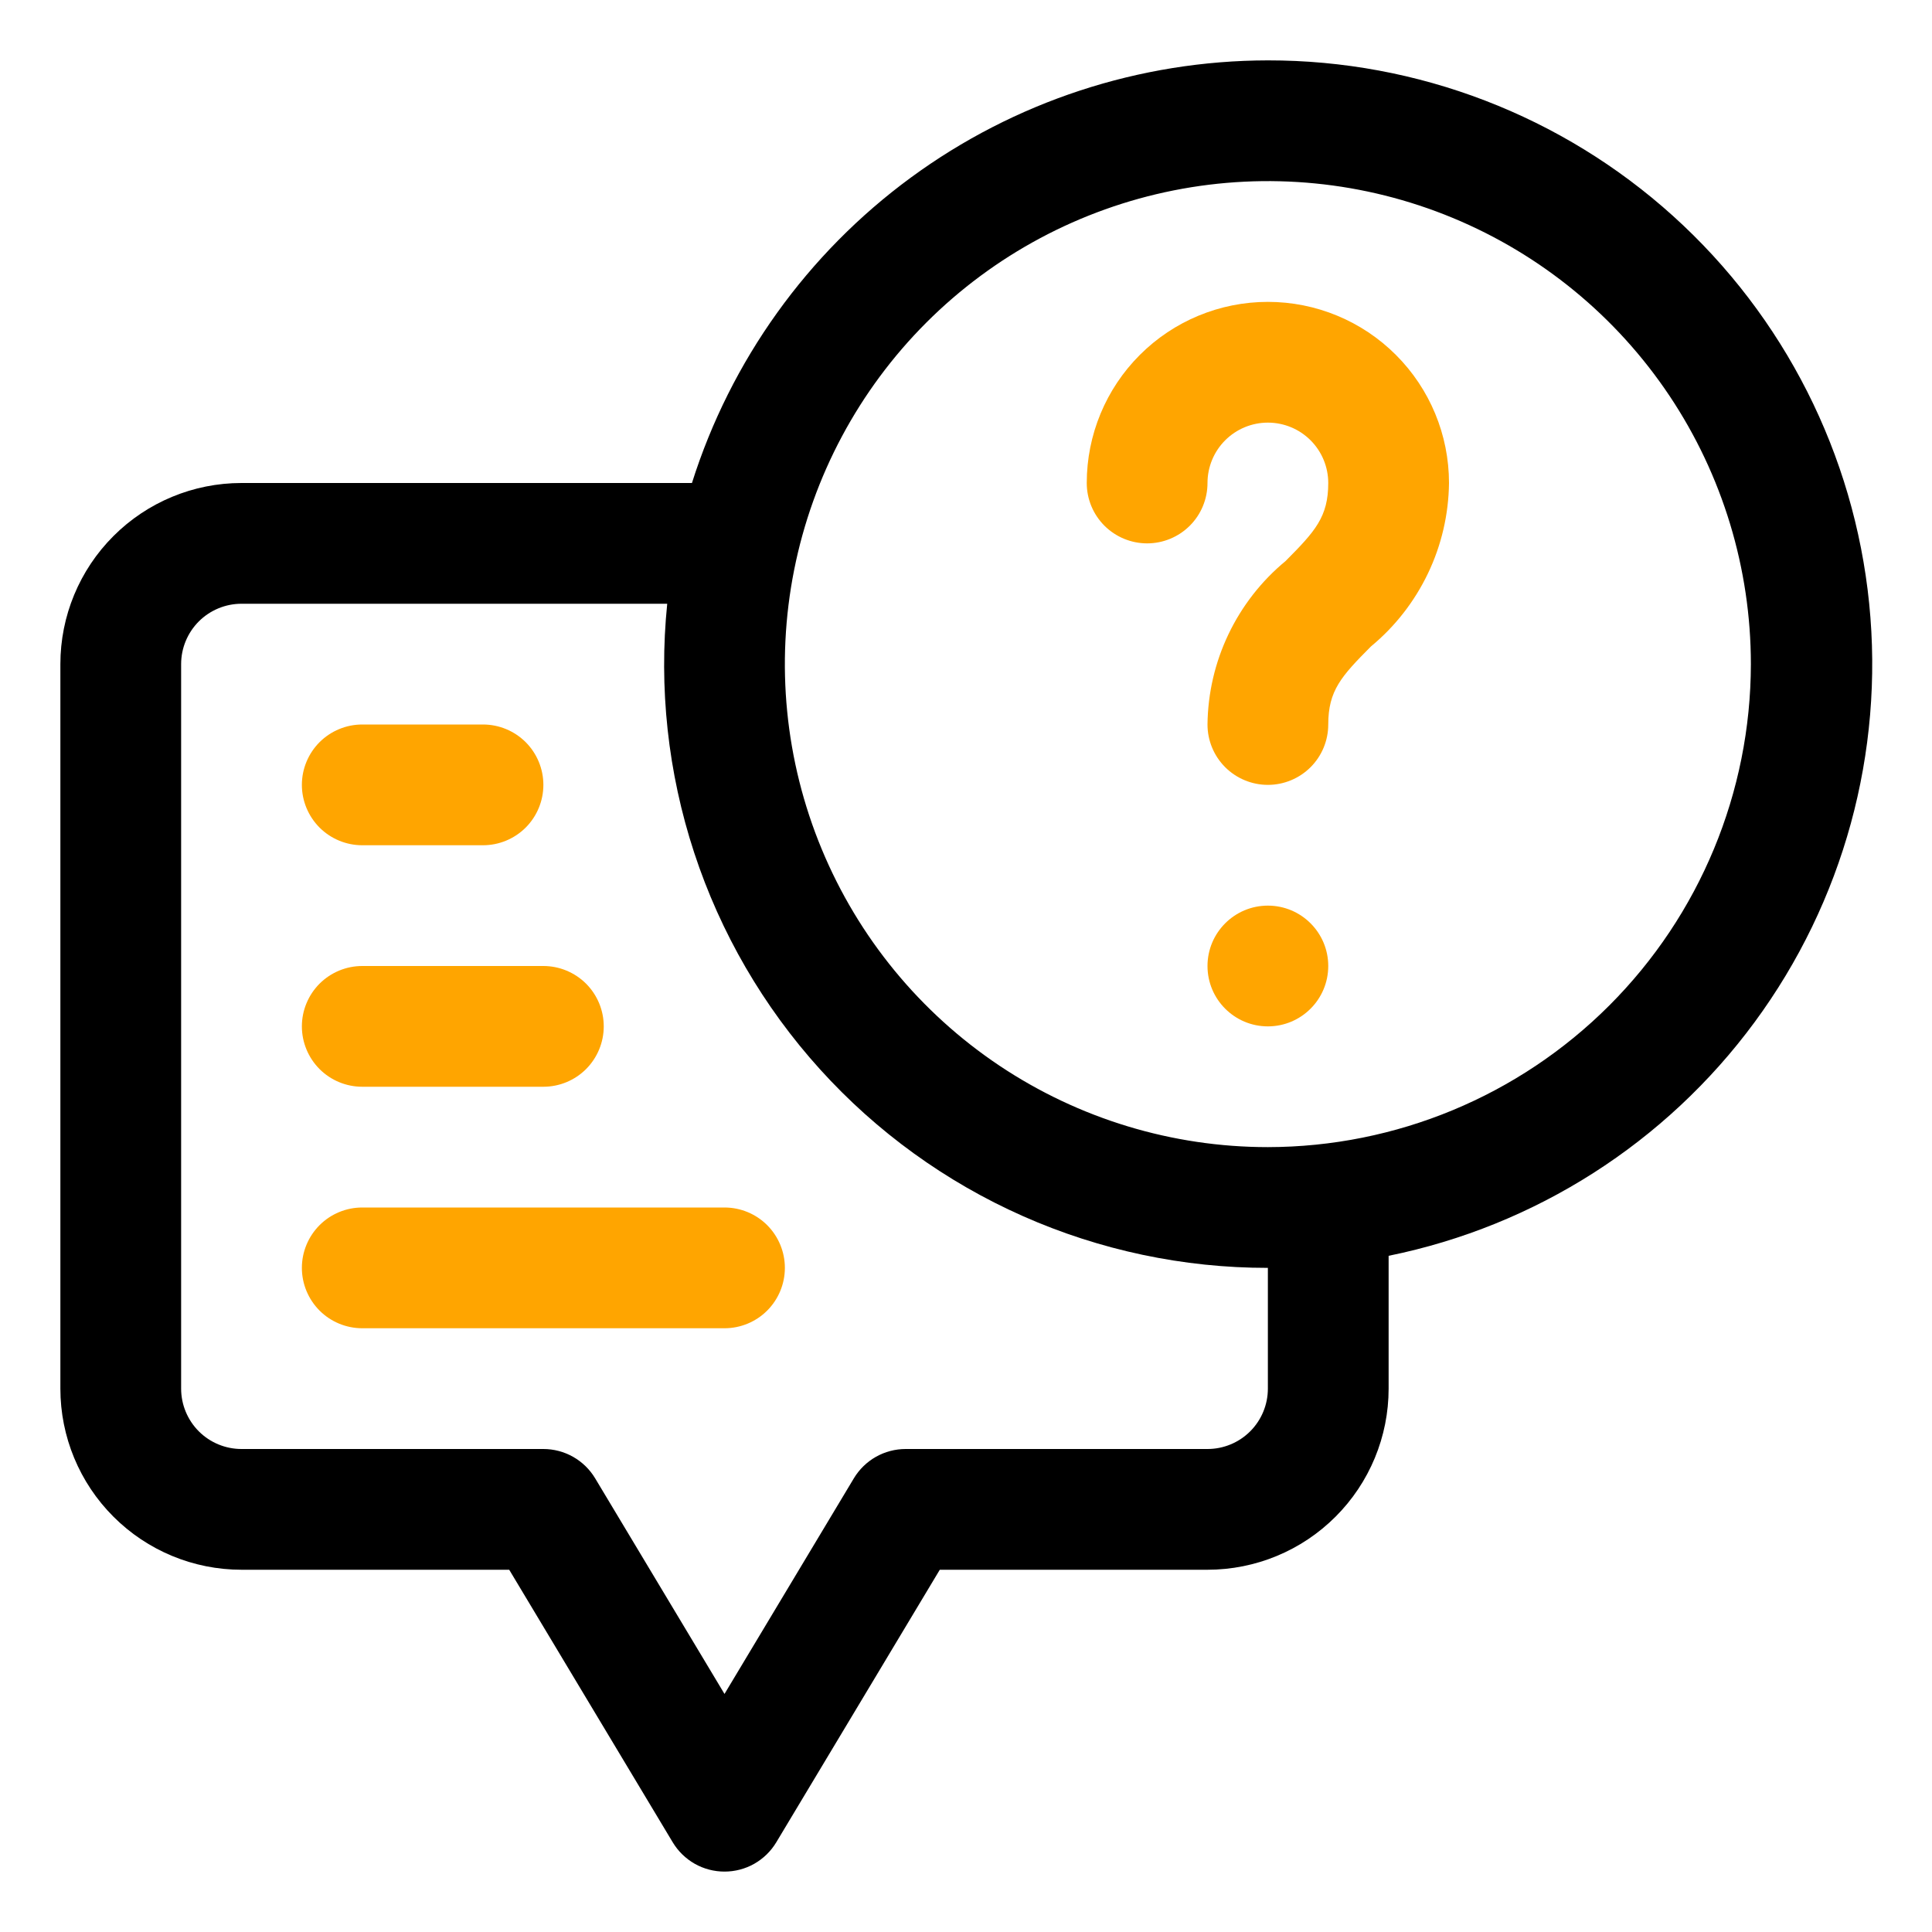 <svg width="60" height="60" viewBox="0 0 60 60" fill="none" xmlns="http://www.w3.org/2000/svg">
<path d="M39.375 1.875C35.386 1.88 31.503 3.155 28.287 5.515C25.072 7.874 22.691 11.197 21.489 15H7.5C6.008 15 4.577 15.593 3.523 16.648C2.468 17.702 1.875 19.133 1.875 20.625V43.125C1.875 44.617 2.468 46.048 3.523 47.102C4.577 48.157 6.008 48.75 7.5 48.75H15.814L20.893 57.216C21.06 57.493 21.295 57.722 21.577 57.882C21.858 58.041 22.177 58.124 22.5 58.124C22.823 58.124 23.142 58.041 23.423 57.882C23.705 57.722 23.94 57.493 24.107 57.216L29.186 48.75H37.5C38.992 48.75 40.423 48.157 41.477 47.102C42.532 46.048 43.125 44.617 43.125 43.125V39C47.682 38.075 51.732 35.489 54.49 31.745C57.248 28.002 58.516 23.367 58.049 18.741C57.582 14.114 55.412 9.827 51.961 6.71C48.511 3.594 44.025 1.87 39.375 1.875ZM39.375 43.125C39.375 43.622 39.178 44.099 38.826 44.451C38.474 44.803 37.997 45 37.5 45H28.125C27.802 45 27.483 45.084 27.202 45.243C26.92 45.403 26.685 45.632 26.518 45.909L22.5 52.607L18.482 45.909C18.315 45.632 18.08 45.403 17.798 45.243C17.517 45.084 17.198 45 16.875 45H7.5C7.003 45 6.526 44.803 6.174 44.451C5.823 44.099 5.625 43.622 5.625 43.125V20.625C5.625 20.128 5.823 19.651 6.174 19.299C6.526 18.948 7.003 18.75 7.5 18.75H20.721C20.456 21.358 20.742 23.992 21.559 26.482C22.376 28.972 23.707 31.263 25.465 33.207C27.223 35.151 29.37 36.704 31.766 37.767C34.162 38.829 36.754 39.377 39.375 39.375V43.125ZM39.375 35.625C36.408 35.625 33.508 34.745 31.041 33.097C28.575 31.449 26.652 29.106 25.517 26.365C24.381 23.624 24.084 20.608 24.663 17.699C25.242 14.789 26.671 12.116 28.768 10.018C30.866 7.921 33.539 6.492 36.449 5.913C39.358 5.334 42.374 5.631 45.115 6.767C47.856 7.902 50.199 9.825 51.847 12.291C53.495 14.758 54.375 17.658 54.375 20.625C54.37 24.602 52.789 28.415 49.977 31.227C47.165 34.039 43.352 35.62 39.375 35.625Z" fill="black"/>
<path d="M39.375 9.375C37.883 9.375 36.452 9.968 35.398 11.023C34.343 12.077 33.75 13.508 33.75 15C33.75 15.497 33.947 15.974 34.299 16.326C34.651 16.677 35.128 16.875 35.625 16.875C36.122 16.875 36.599 16.677 36.951 16.326C37.303 15.974 37.5 15.497 37.5 15C37.5 14.503 37.697 14.026 38.049 13.674C38.401 13.322 38.878 13.125 39.375 13.125C39.872 13.125 40.349 13.322 40.701 13.674C41.053 14.026 41.25 14.503 41.25 15C41.25 16.054 40.843 16.5 39.924 17.424C39.175 18.043 38.571 18.818 38.152 19.695C37.733 20.571 37.511 21.529 37.5 22.5C37.5 22.997 37.697 23.474 38.049 23.826C38.401 24.177 38.878 24.375 39.375 24.375C39.872 24.375 40.349 24.177 40.701 23.826C41.053 23.474 41.25 22.997 41.25 22.5C41.25 21.446 41.657 21 42.576 20.076C43.325 19.457 43.929 18.682 44.348 17.805C44.767 16.929 44.989 15.971 45 15C45 13.508 44.407 12.077 43.352 11.023C42.298 9.968 40.867 9.375 39.375 9.375Z" fill="#FFA500"/>
<path d="M39.375 31.875C40.41 31.875 41.25 31.035 41.25 30C41.25 28.965 40.41 28.125 39.375 28.125C38.34 28.125 37.5 28.965 37.5 30C37.5 31.035 38.34 31.875 39.375 31.875Z" fill="#FFA500"/>
<path d="M11.25 26.25H15C15.497 26.25 15.974 26.052 16.326 25.701C16.677 25.349 16.875 24.872 16.875 24.375C16.875 23.878 16.677 23.401 16.326 23.049C15.974 22.698 15.497 22.5 15 22.5H11.25C10.753 22.5 10.276 22.698 9.924 23.049C9.573 23.401 9.375 23.878 9.375 24.375C9.375 24.872 9.573 25.349 9.924 25.701C10.276 26.052 10.753 26.25 11.25 26.25ZM11.25 33.75H16.875C17.372 33.75 17.849 33.553 18.201 33.201C18.552 32.849 18.75 32.372 18.75 31.875C18.75 31.378 18.552 30.901 18.201 30.549C17.849 30.198 17.372 30 16.875 30H11.25C10.753 30 10.276 30.198 9.924 30.549C9.573 30.901 9.375 31.378 9.375 31.875C9.375 32.372 9.573 32.849 9.924 33.201C10.276 33.553 10.753 33.75 11.25 33.75ZM22.5 37.5H11.25C10.753 37.5 10.276 37.697 9.924 38.049C9.573 38.401 9.375 38.878 9.375 39.375C9.375 39.872 9.573 40.349 9.924 40.701C10.276 41.053 10.753 41.25 11.25 41.25H22.5C22.997 41.25 23.474 41.053 23.826 40.701C24.177 40.349 24.375 39.872 24.375 39.375C24.375 38.878 24.177 38.401 23.826 38.049C23.474 37.697 22.997 37.5 22.5 37.5Z" fill="#FFA500"/>
</svg>

